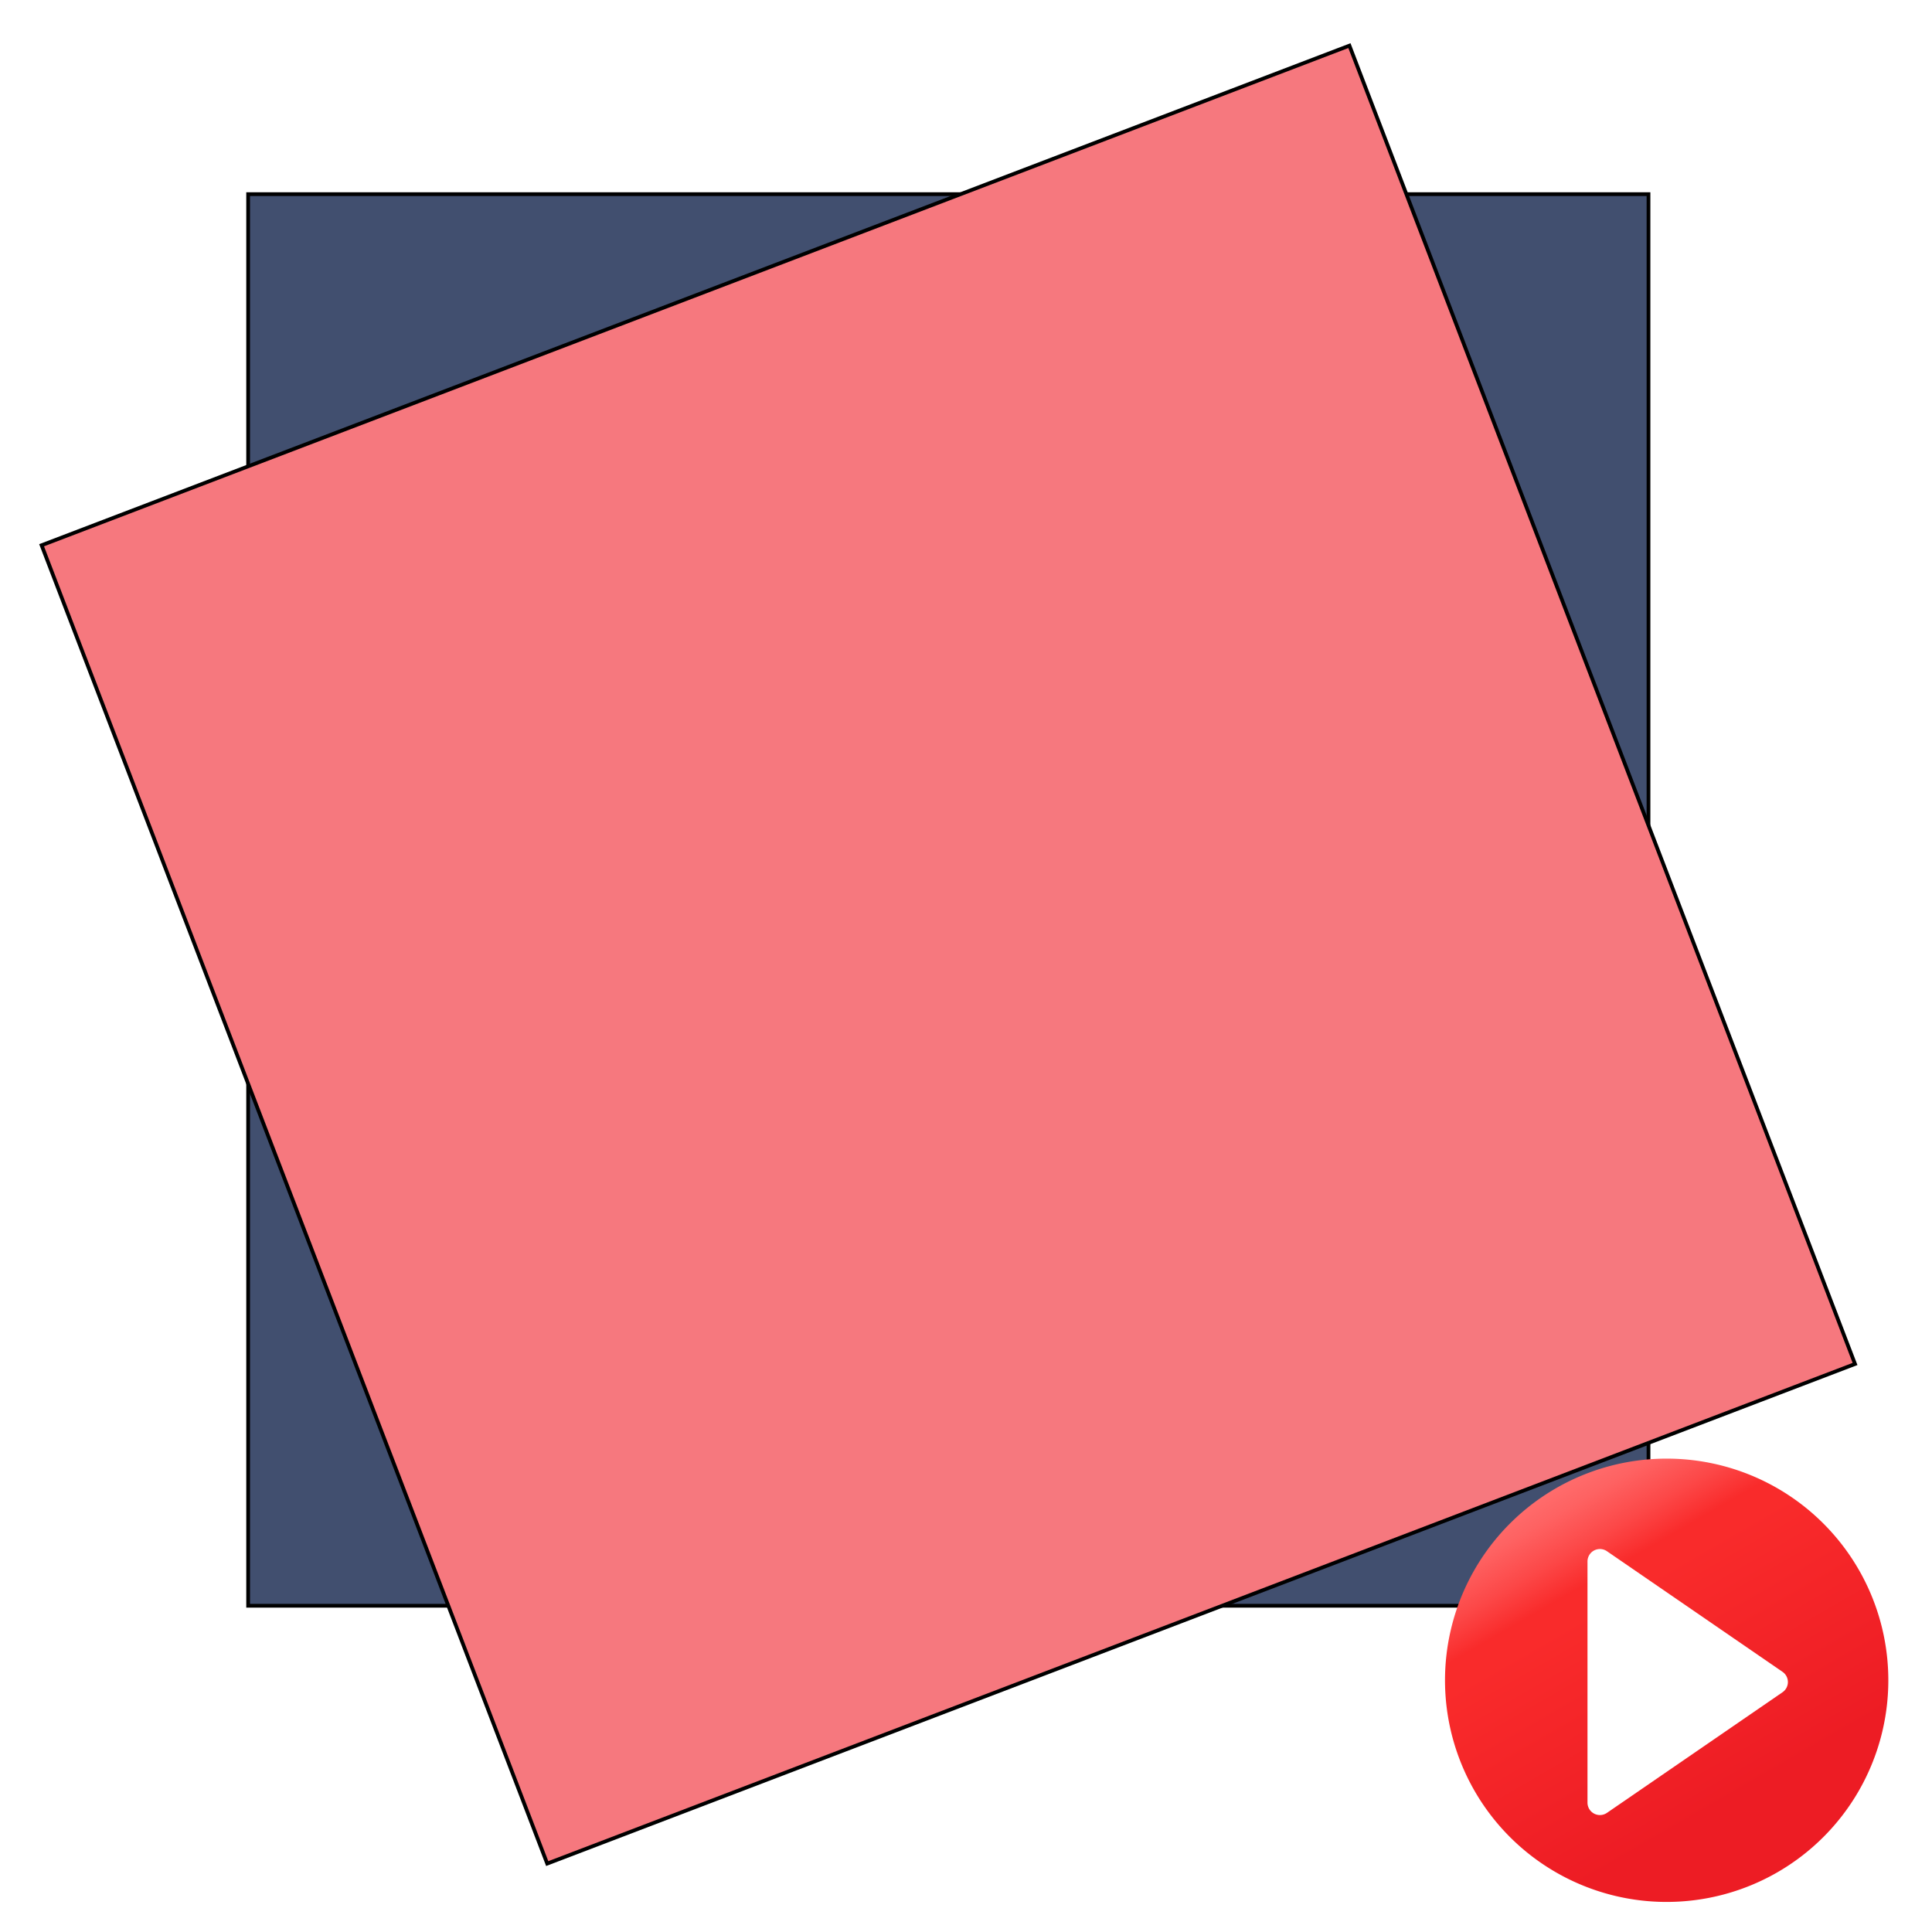 <svg id="e41b48ff-bb1b-459f-80fc-fcd2a0cd6146" data-name="Layer 1" xmlns="http://www.w3.org/2000/svg" xmlns:xlink="http://www.w3.org/1999/xlink" viewBox="0 0 516 516"><rect x="0" y="0" width="516" height="516" fill="#333333" stroke="none"/><defs><style>.b131c824-5cab-4a2c-9034-3513cb9d79fa,.e471f628-2b96-4152-a7f2-ab4e43269011{fill:#fff;}.e471f628-2b96-4152-a7f2-ab4e43269011{stroke:#fff;stroke-miterlimit:10;stroke-width:4px;}.f5df5104-11dd-4813-8b6c-c64ab96b204b{fill:#414f6f;}.ab17ab94-a9a1-4685-a27a-da660f6355b3{fill:#f6787e;}.e63aa504-49af-4452-ae65-da578f85a9dd{fill:url(#b8aa6e17-97d2-4859-8d42-031d3f83b685);}</style><linearGradient id="b8aa6e17-97d2-4859-8d42-031d3f83b685" x1="1060.639" y1="542.071" x2="1001.402" y2="439.469" gradientUnits="userSpaceOnUse"><stop offset="0.19" stop-color="#ed1c24"/><stop offset="0.725" stop-color="#f92b2b"/><stop offset="0.778" stop-color="#f92b2b"/><stop offset="0.859" stop-color="#fc4848"/><stop offset="0.947" stop-color="#fe6262"/><stop offset="1" stop-color="#ff6c6c"/></linearGradient></defs><title>Two squares</title><g id="bf5a10e3-9ce5-42bd-ab34-0befbea8af27" data-name="Two squares"><rect class="e471f628-2b96-4152-a7f2-ab4e43269011" x="2" y="2" width="512" height="512"/><rect class="f5df5104-11dd-4813-8b6c-c64ab96b204b" x="66.274" y="51.852" width="374.007" height="377.018"/><path d="M1025.781,94.352V470.369H652.774V94.352h373.007m1-1H651.774V471.369h375.007V93.352Z" transform="translate(-586 -42)"/><polygon class="ab17ab94-a9a1-4685-a27a-da660f6355b3" points="11.112 145.624 360.405 12.187 495.443 364.291 146.151 497.729 11.112 145.624"/><path d="M946.117,54.831l134.681,351.171L732.439,539.084,597.758,187.912,946.117,54.831m.576-1.291L596.466,187.335,731.863,540.374,1082.09,406.58,946.693,53.541Z" transform="translate(-586 -42)"/><path class="e63aa504-49af-4452-ae65-da578f85a9dd" d="M1090.335,490.769a59.194,59.194,0,0,1-59.314,59.199q-.96,0-1.914-.031a59.201,59.201,0,1,1,61.228-59.169Z" transform="translate(-586 -42)"/><path class="b131c824-5cab-4a2c-9034-3513cb9d79fa" d="M1009.987,459.026v64.427a3.318,3.318,0,0,0,5.199,2.728l46.89-32.213a3.308,3.308,0,0,0,0-5.455l-46.89-32.213A3.318,3.318,0,0,0,1009.987,459.026Z" transform="translate(-586 -42)"/></g></svg>